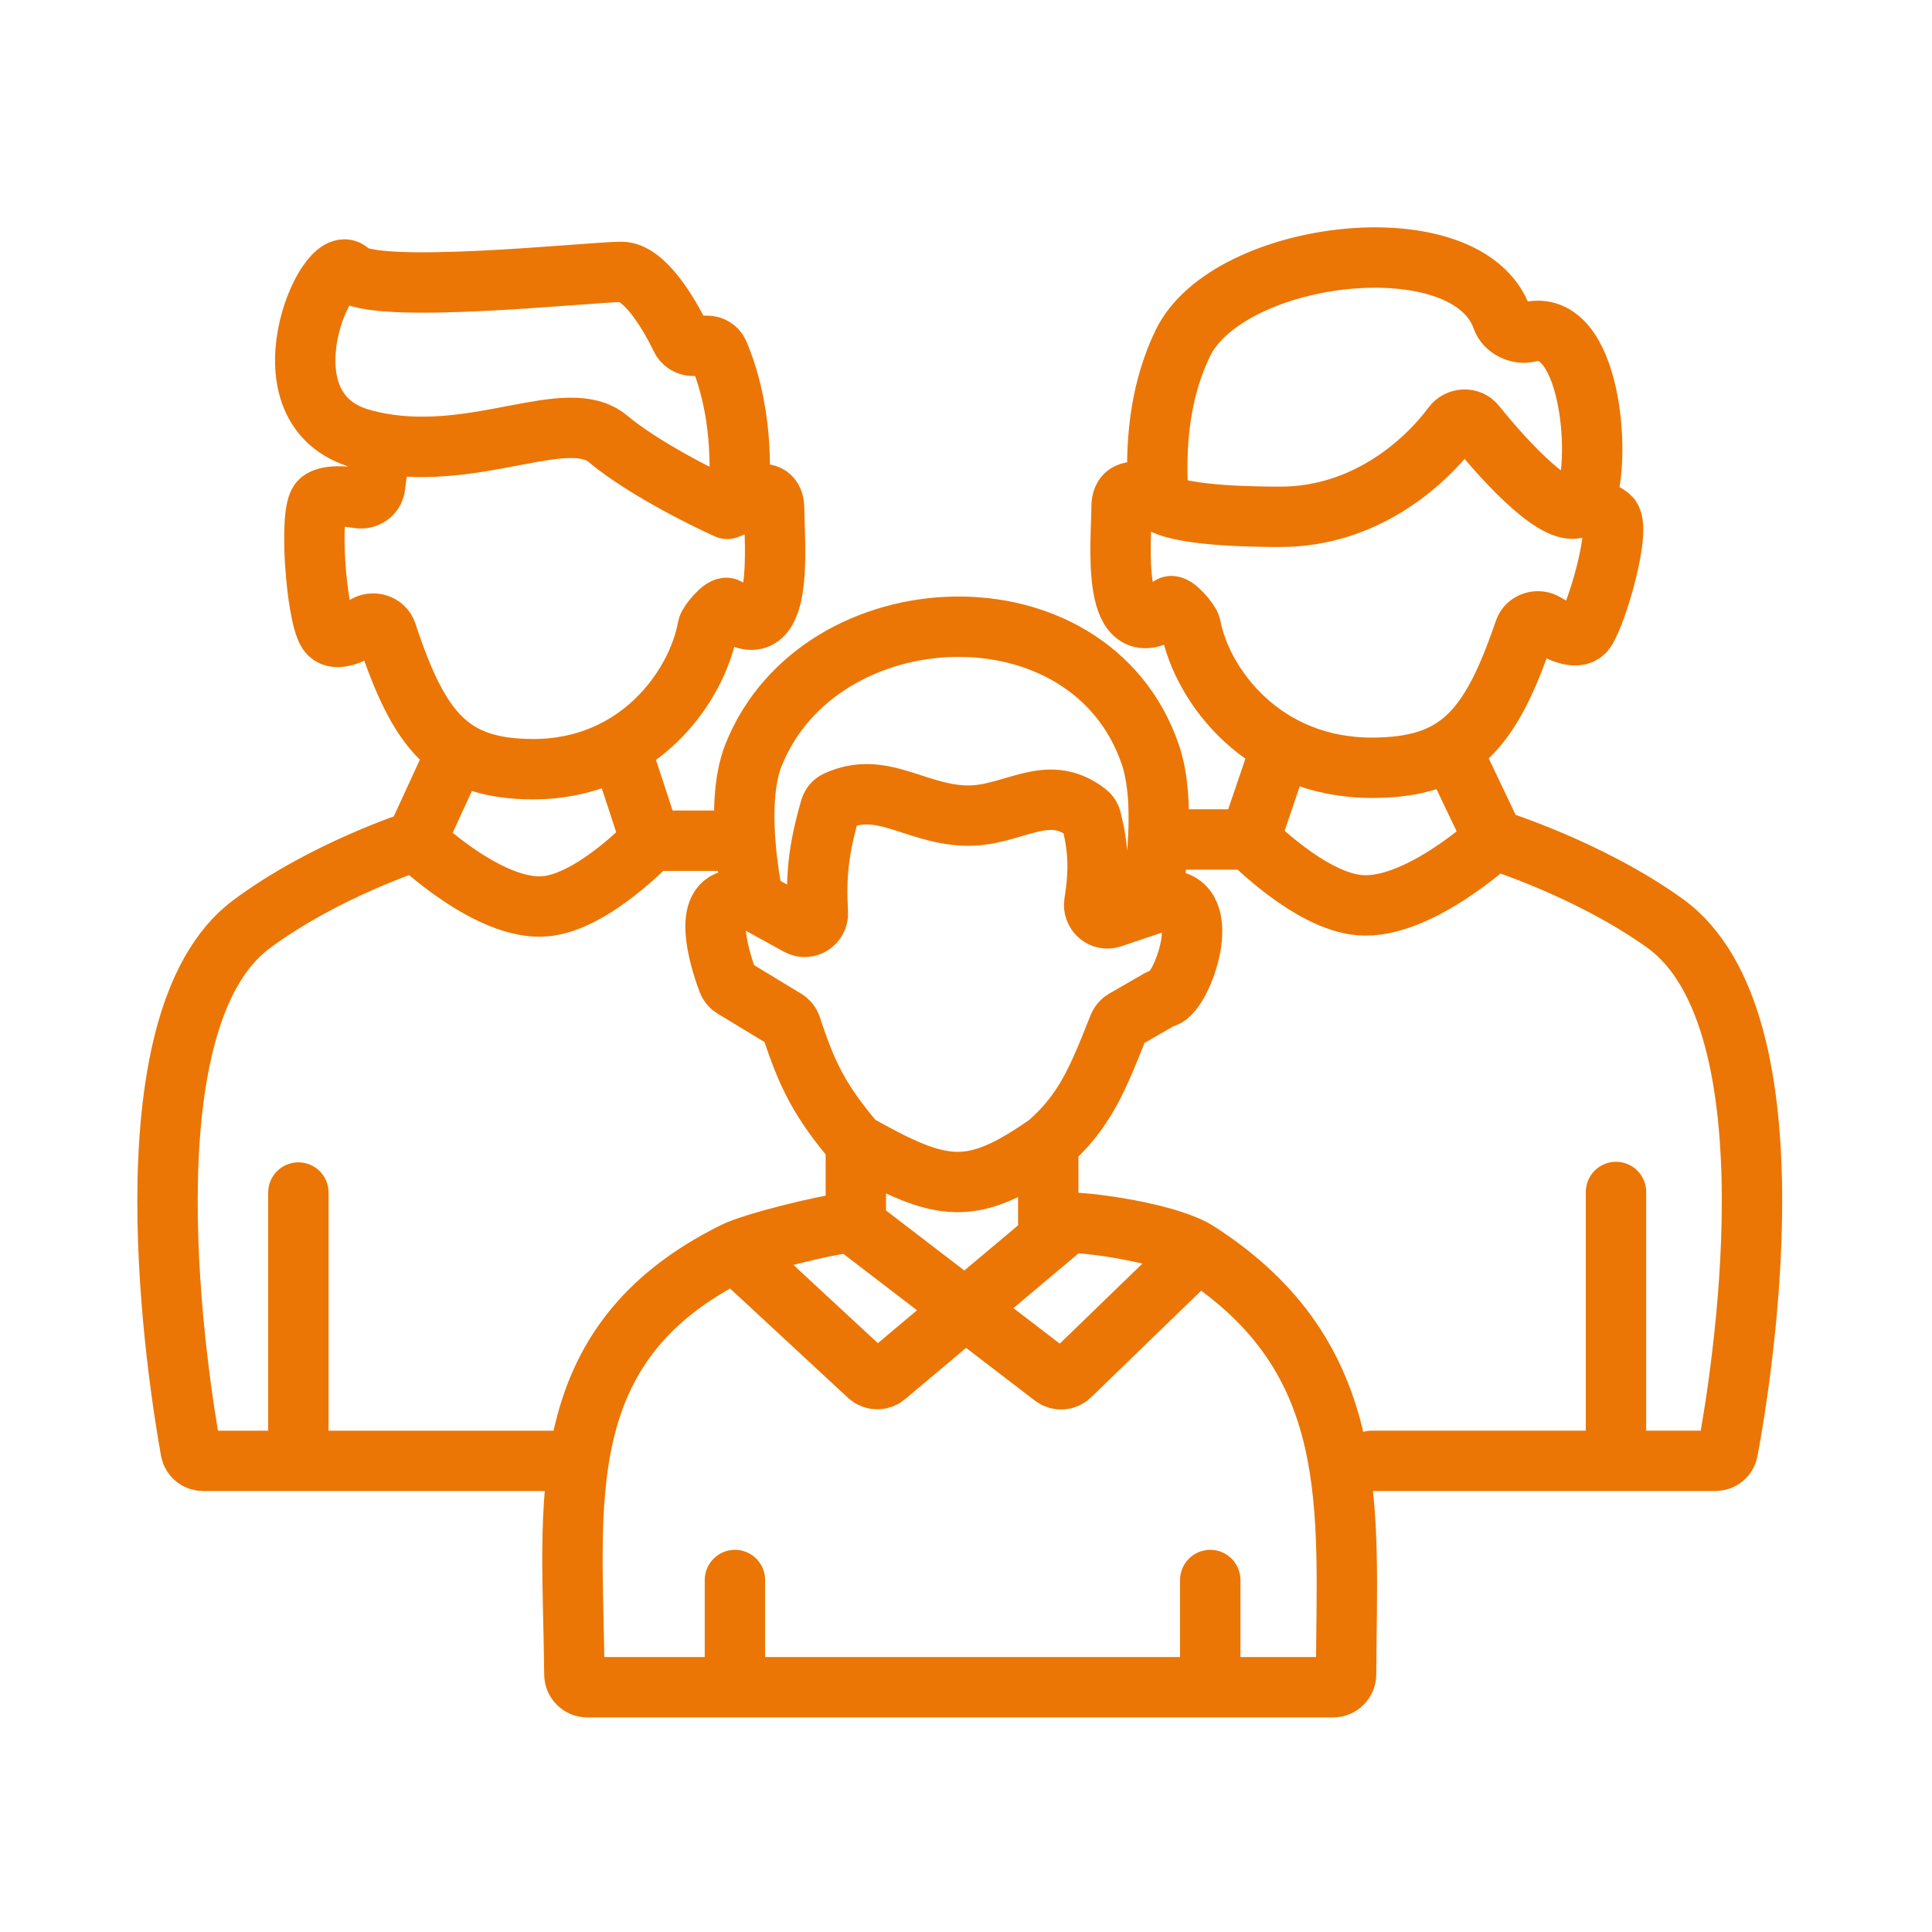 <svg width="48" height="48" viewBox="0 0 48 48" fill="none" xmlns="http://www.w3.org/2000/svg">
<path d="M18.259 41.919H14.592C14.415 41.919 14.272 41.776 14.27 41.599C14.236 37.374 13.598 33.399 18.259 31.102M18.259 41.919V39.255M18.259 41.919H30.068M30.068 39.255V41.919M30.068 41.919H33.122C33.298 41.919 33.442 41.776 33.443 41.599C33.465 37.448 33.862 33.738 29.761 31.102M18.259 31.102C18.708 30.88 20.465 30.438 21.065 30.381C21.135 30.374 21.203 30.398 21.259 30.441L26.168 34.203C26.294 34.3 26.471 34.289 26.585 34.179L29.761 31.102M18.259 31.102L21.579 34.179C21.697 34.289 21.879 34.293 22.003 34.189L26.451 30.45C26.509 30.402 26.581 30.375 26.656 30.378C27.377 30.407 29.105 30.68 29.761 31.102" stroke="#EB7605" stroke-width="1.5" stroke-linecap="round"/>
<path d="M21.263 30.37V28.409M21.263 28.409C20.351 27.341 20.039 26.674 19.657 25.505C19.633 25.432 19.584 25.37 19.518 25.33L18.216 24.541C18.158 24.506 18.113 24.454 18.088 24.39C17.941 24.003 17.448 22.57 18.126 22.375C18.351 22.31 18.724 22.375 18.724 22.375M21.263 28.409C23.413 29.623 24.133 29.748 26.043 28.409M26.043 28.409C26.95 27.608 27.263 26.833 27.794 25.495C27.821 25.429 27.869 25.372 27.932 25.336L28.797 24.837C28.852 24.805 28.918 24.794 28.973 24.764C29.446 24.499 30.193 22.237 28.881 22.375C28.759 22.387 28.582 22.475 28.582 22.475M26.043 28.409V30.37M18.724 22.375C18.724 22.375 18.199 20.065 18.724 18.754C20.363 14.658 27.088 14.363 28.582 18.754C29.05 20.13 28.582 22.475 28.582 22.475M18.724 22.375L19.838 22.988C20.063 23.112 20.335 22.934 20.32 22.677C20.268 21.774 20.333 21.106 20.628 20.088C20.652 20.006 20.707 19.937 20.784 19.901C21.892 19.389 22.708 20.207 23.952 20.262C25.145 20.316 25.994 19.398 27.011 20.199C27.062 20.239 27.097 20.296 27.113 20.359C27.286 21.061 27.322 21.585 27.188 22.432C27.15 22.675 27.381 22.88 27.615 22.801L28.582 22.475" stroke="#EB7605" stroke-width="1.5" stroke-linecap="round"/>
<path d="M37.116 20.856C37.116 20.856 39.47 21.58 41.36 22.935C44.746 25.363 43.233 34.406 42.927 36.04C42.9 36.19 42.769 36.294 42.618 36.294H40.149M37.116 20.856L36.055 18.629M37.116 20.856C37.116 20.856 35.232 22.61 33.781 22.489C32.536 22.385 31.051 20.856 31.051 20.856M40.149 29.614V36.294M40.149 36.294L34.081 36.294M31.051 20.856L28.777 20.856M31.051 20.856L31.809 18.629M29.078 12.594C29.461 12.72 30.268 12.84 31.809 12.84C33.906 12.84 35.398 11.51 36.091 10.574C36.228 10.389 36.513 10.372 36.657 10.551C37.477 11.571 38.739 12.902 39.24 12.594M29.078 12.594C28.857 12.522 28.777 12.448 28.777 12.394C28.726 11.504 28.685 9.99 29.383 8.535C30.507 6.193 36.468 5.479 37.319 7.912C37.406 8.16 37.728 8.314 37.982 8.25C39.508 7.865 39.798 11.334 39.391 12.394C39.355 12.49 39.303 12.555 39.24 12.594M29.078 12.594C28.673 12.314 27.865 11.922 27.865 12.594C27.865 13.434 27.561 16.255 29.078 15.067V15.067C29.175 14.991 29.558 15.438 29.582 15.559C29.868 17.048 31.387 19.075 34.081 19.075C36.232 19.075 37.028 18.148 37.874 15.667C37.947 15.452 38.215 15.373 38.406 15.495C38.776 15.73 39.22 15.916 39.391 15.661C39.691 15.216 40.298 13.085 39.995 12.84C39.752 12.643 39.39 12.594 39.24 12.594" stroke="#EB7605" stroke-width="1.5" stroke-linecap="round"/>
<path d="M10.331 20.887C10.331 20.887 8.067 21.61 6.248 22.962C2.992 25.384 4.444 34.399 4.739 36.039C4.766 36.189 4.897 36.295 5.049 36.295H7.413M10.331 20.887L11.353 18.665M10.331 20.887C10.331 20.887 12.145 22.638 13.541 22.517C14.739 22.414 16.168 20.887 16.168 20.887M7.413 29.628V36.295M7.413 36.295H14.271M16.168 20.887H18.356M16.168 20.887L15.438 18.665M18.067 12.642C18.279 12.57 18.356 12.497 18.356 12.443C18.403 11.592 18.441 10.172 17.855 8.778C17.807 8.663 17.693 8.591 17.568 8.591H17.212C17.085 8.591 16.97 8.515 16.915 8.399C16.607 7.755 15.996 6.755 15.438 6.755C14.667 6.755 9.228 7.348 8.685 6.755C8.142 6.162 6.351 10.162 8.977 10.903C9.138 10.949 9.299 10.985 9.459 11.014M18.067 12.642C18.456 12.363 19.234 11.972 19.234 12.642C19.234 13.481 19.526 16.296 18.067 15.11V15.11C17.976 15.037 17.605 15.472 17.584 15.587C17.316 17.074 15.853 19.11 13.252 19.11C11.187 19.11 10.42 18.189 9.608 15.725C9.535 15.506 9.261 15.426 9.068 15.552C8.717 15.779 8.304 15.952 8.142 15.703C7.854 15.258 7.664 12.687 7.956 12.443C8.136 12.291 8.596 12.327 8.92 12.377C9.108 12.405 9.291 12.279 9.316 12.091L9.459 11.014M18.067 12.642C17.434 12.359 15.955 11.614 15.105 10.903C14.108 10.069 11.898 11.453 9.459 11.014" stroke="#EB7605" stroke-width="1.5" stroke-linecap="round"/>
</svg>
